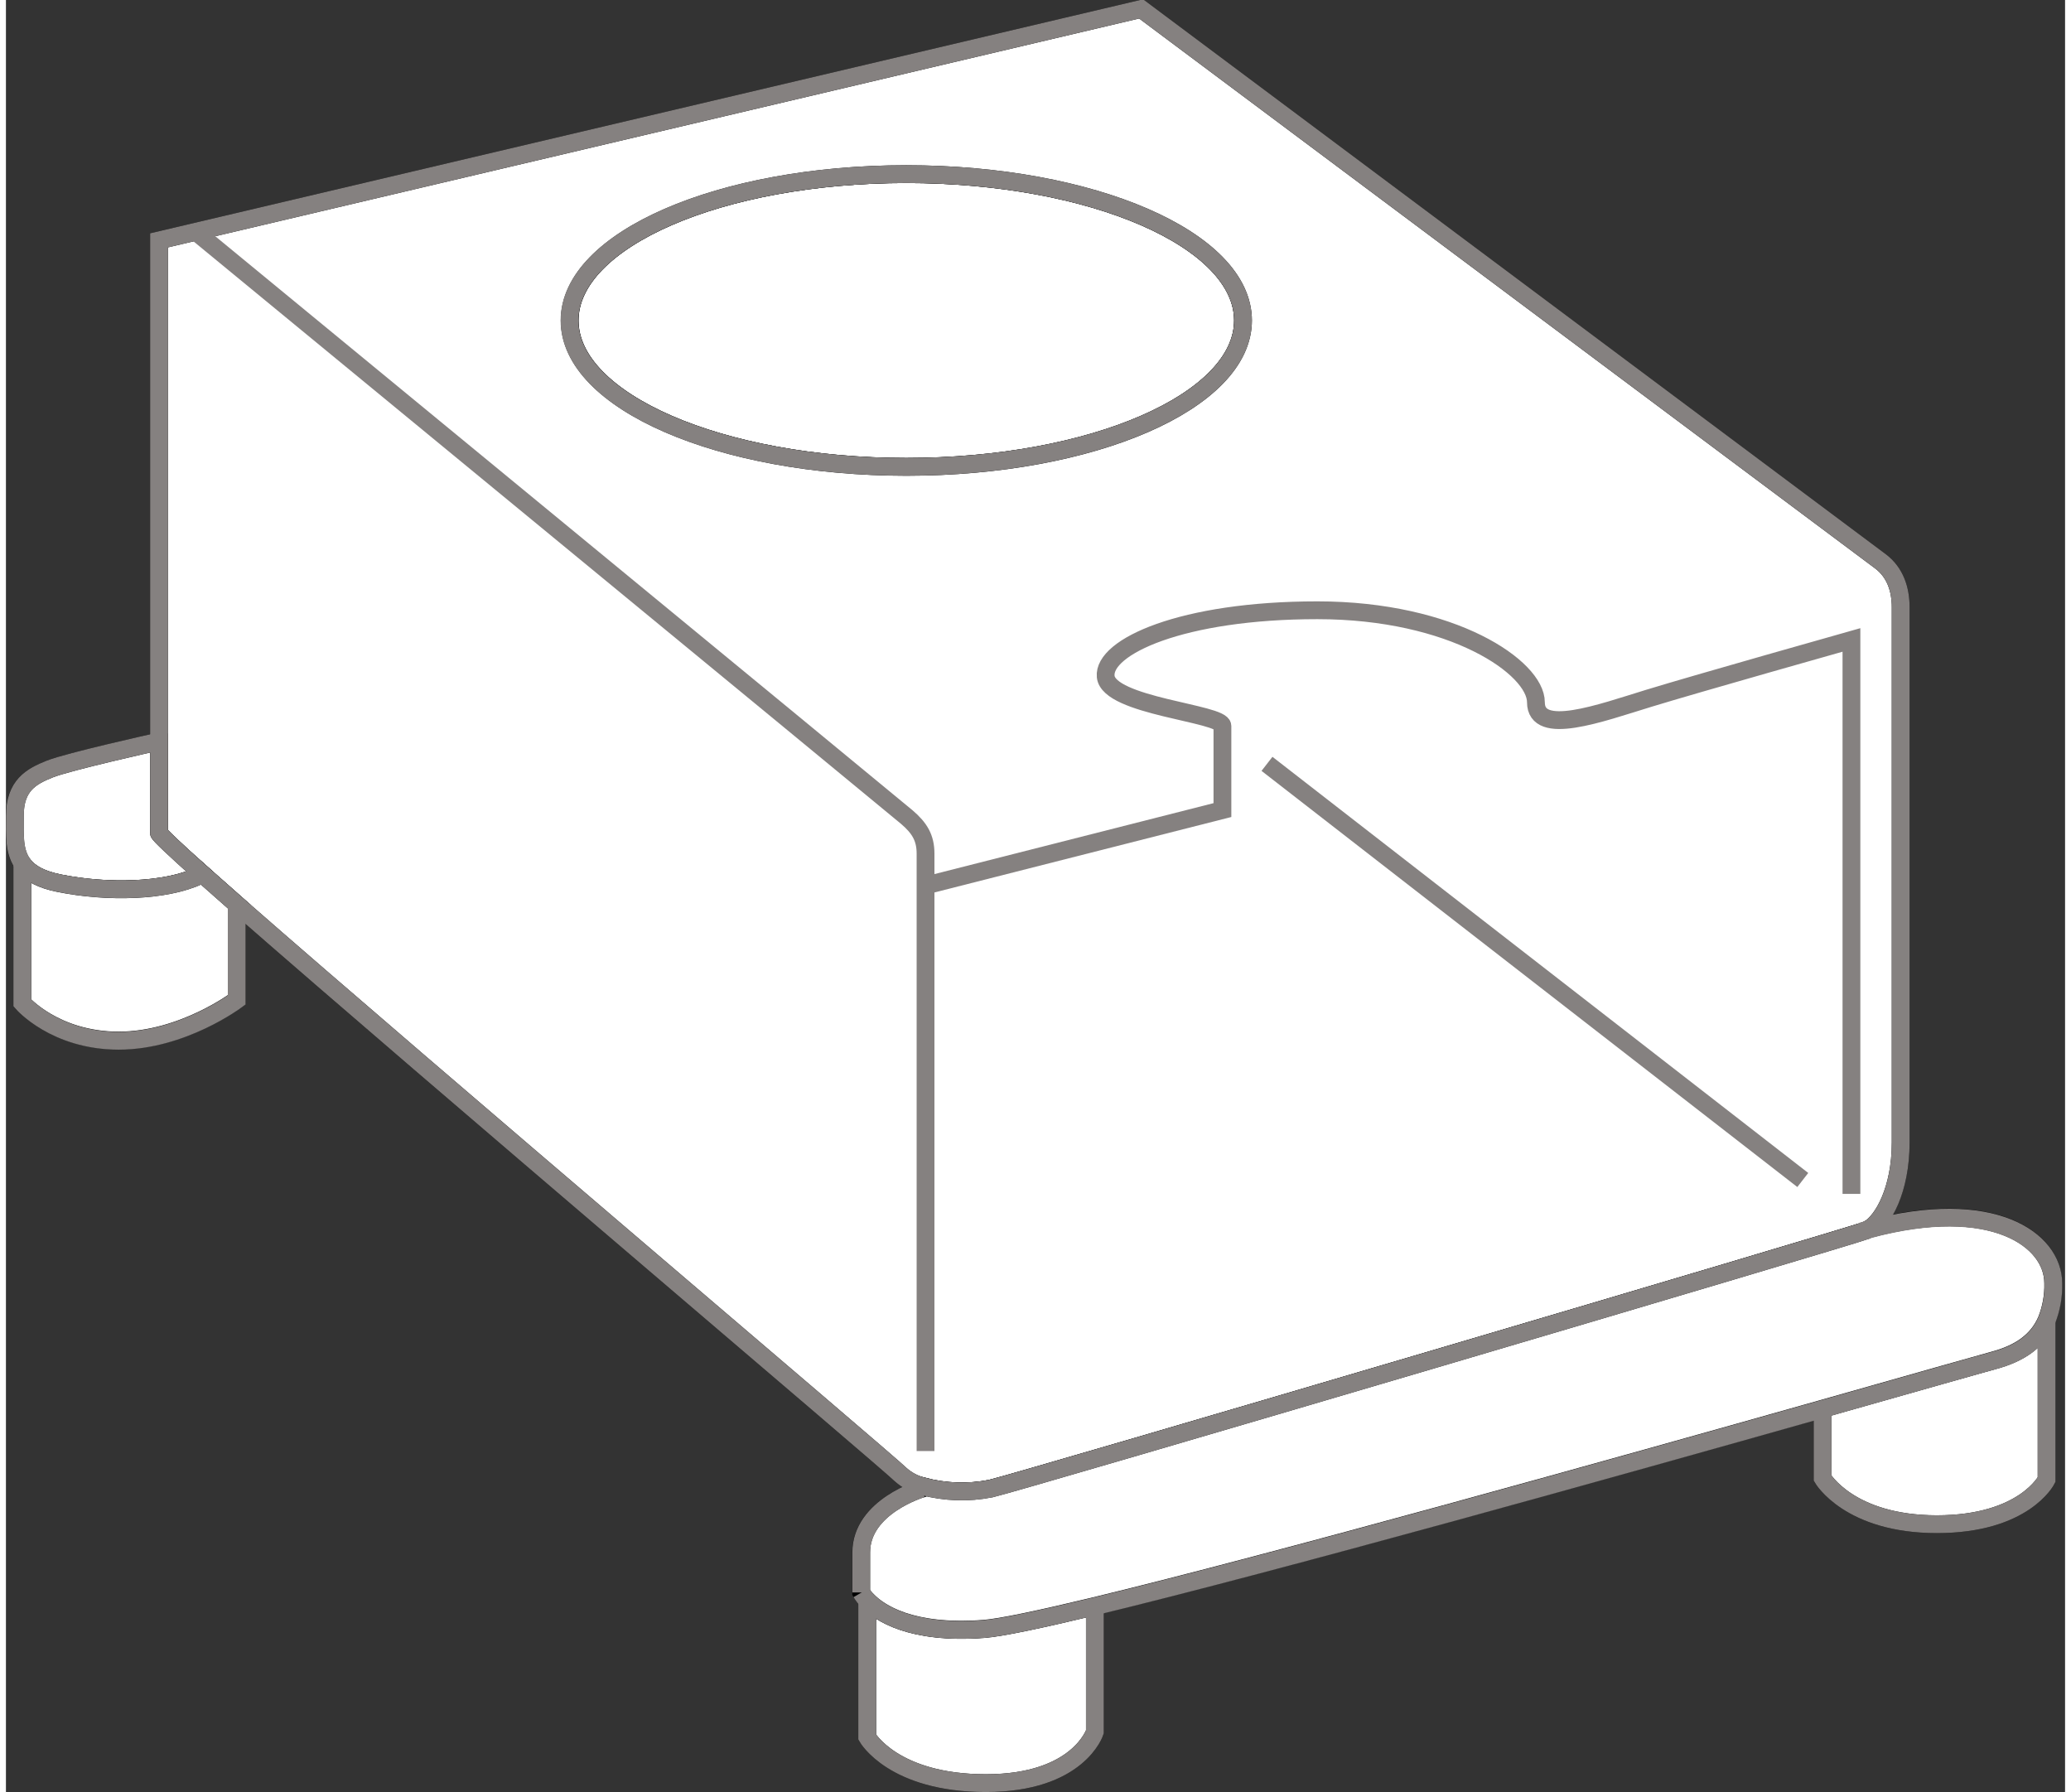 <svg
    class="h-16 w-16 pl-2"
    viewBox="0 0 347 302"
    fill="none"
    
    
    
    
    stroke="black" stroke-width="3" width="87.25"
    height="75.5"
    xmlns="http://www.w3.org/2000/svg"
  >
    <rect x="0" y="0" width="347" height="302" fill="#333333" stroke="none"/>
    <g clipPath="url(#clip0_2694_2121)">
      <path
        d="M183.51 270.71V291.83C183.51 291.83 180.76 300.46 165.14 300.46C149.52 300.46 145.14 292.71 145.14 292.71V269.71H145.19C147.19 271.78 152.53 275.41 164.76 274.5C167.65 274.29 174.34 272.87 183.49 270.67L183.51 270.71Z"
        fill="white"
      />
      <path
        d="M151.72 78.66C183.062 78.66 208.47 67.619 208.47 54C208.47 40.381 183.062 29.34 151.72 29.34C120.378 29.34 94.97 40.381 94.97 54C94.97 67.619 120.378 78.66 151.72 78.66Z"
        fill="white"
      />
      <path
        d="M25.8 40.5L191.3 1.5L315.89 94.58C318.39 96.46 319.3 99.33 319.3 102.33V192.5C319.3 200.5 316.3 205.72 313.9 207.12L313.47 207.33C310.97 208.33 170.47 249.83 165.97 250.83C162.177 251.573 158.265 251.443 154.53 250.45C153.146 250.114 151.866 249.444 150.8 248.5C148.55 246.25 70.95 180.5 39.17 152.64C36.82 150.58 34.73 148.73 32.93 147.12C28.43 143.12 25.8 140.62 25.8 140.33V40.5V40.5ZM208.47 54C208.47 40.38 183.06 29.34 151.72 29.34C120.38 29.34 95 40.38 95 54C95 67.62 120.41 78.67 151.75 78.67C183.09 78.67 208.47 67.62 208.47 54Z"
        fill="white"
      />
      <path
        d="M343.89 222.46V249.33C343.89 249.33 340.14 256.83 325.39 256.83C310.64 256.83 306.14 249.08 306.14 249.08V237.83L306.02 237.41C322.02 232.88 333.31 229.66 335.02 229.21C339.37 228 342.38 226 343.89 222.46Z"
        fill="white"
      />
      <path
        d="M345 216.21C345.056 218.348 344.675 220.475 343.88 222.46C342.37 225.96 339.36 228.04 335 229.21C333.3 229.66 322 232.88 306 237.41C271.15 247.26 213.82 263.3 183.47 270.63C174.32 272.83 167.63 274.25 164.74 274.46C152.51 275.37 147.17 271.74 145.17 269.67C144.758 269.275 144.405 268.824 144.12 268.33V261.58C144.12 253.83 154.37 250.83 154.37 250.83L154.51 250.45C158.245 251.443 162.157 251.573 165.95 250.83C170.45 249.83 310.95 208.33 313.45 207.33L313.88 207.12C334.8 201.5 345 208.86 345 216.21Z"
        fill="white"
      />
      <path
        d="M32.93 147.12L32.51 147.58C26.89 150.21 17.14 150.46 9.01 148.83C5.93 148.21 4.11 147.16 3.01 145.83C1.25 143.63 1.49 140.65 1.49 137.47C1.49 132.34 4.24 130.84 7.37 129.59C10.5 128.34 25.12 125.09 25.12 125.09H25.78V140.34C25.8 140.62 28.43 143.1 32.93 147.12Z"
        fill="white"
      />
      <path
        d="M39.17 152.64L38.89 152.96V168.46C38.89 168.46 29.76 175.33 19.01 175.33C8.26 175.33 2.76 169 2.76 169V145.83H3C4.08 147.17 5.9 148.22 9 148.83C17.13 150.46 26.88 150.21 32.5 147.58L32.92 147.12C34.73 148.73 36.82 150.58 39.17 152.64Z"
        fill="white"
      />
      <path
        d="M313.9 207.12C316.33 205.72 319.3 200.52 319.3 192.5V102.33C319.3 99.33 318.39 96.46 315.89 94.58L191.3 1.5L25.8 40.5V140.33C25.8 140.62 28.43 143.1 32.93 147.12C34.73 148.73 36.82 150.58 39.17 152.64C71 180.54 148.55 246.25 150.8 248.5C151.866 249.444 153.146 250.114 154.53 250.45C158.265 251.443 162.177 251.573 165.97 250.83C170.47 249.83 310.97 208.33 313.47 207.33L313.9 207.12Z"
        stroke="#858180"
        strokeWidth="3"
        strokeLinecap="round"
        strokeLinejoin="round"
      />
      <path
        d="M32.14 39.17C32.14 39.17 149.64 135.83 151.8 137.67C153.96 139.51 154.97 141.17 154.97 143.83V244.5"
        stroke="#858180"
        strokeWidth="3"
        strokeLinecap="round"
        strokeLinejoin="round"
      />
      <path
        d="M151.72 78.66C183.062 78.66 208.47 67.619 208.47 54C208.47 40.381 183.062 29.34 151.72 29.34C120.378 29.34 94.97 40.381 94.97 54C94.97 67.619 120.378 78.66 151.72 78.66Z"
        stroke="#858180"
        strokeWidth="3"
        strokeLinecap="round"
        strokeLinejoin="round"
      />
      <path
        d="M155.14 149.17L205 136.5V122.33C205 120.17 185.83 119 185.33 114C184.83 109 198.17 102.83 221 102.83C243.83 102.83 257.83 112.5 257.83 118.33C257.83 124.16 268.67 120.17 276.83 117.67C284.99 115.17 311 107.83 311 107.83V201.17"
        stroke="#858180"
        strokeWidth="3"
        strokeLinecap="round"
        strokeLinejoin="round"
      />
      <path
        d="M212.51 128.71L302.8 198.83"
        stroke="#858180"
        strokeWidth="3"
        strokeLinecap="round"
        strokeLinejoin="round"
      />
      <path
        d="M144.14 268.37C144.425 268.864 144.778 269.316 145.19 269.71C147.19 271.78 152.53 275.41 164.76 274.5C167.65 274.29 174.34 272.87 183.49 270.67C213.84 263.34 271.17 247.3 306.02 237.45C322.02 232.92 333.31 229.7 335.02 229.25C339.38 228.08 342.39 226 343.9 222.5C344.695 220.515 345.076 218.388 345.02 216.25C345.02 208.9 334.81 201.54 313.91 207.16C313.49 207.26 313.07 207.38 312.65 207.5"
        stroke="#858180"
        strokeWidth="3"
        strokeLinecap="round"
        strokeLinejoin="round"
      />
      <path
        d="M154.39 250.83C154.39 250.83 144.14 253.83 144.14 261.58V268.33"
        stroke="#858180"
        strokeWidth="3"
        strokeLinecap="round"
        strokeLinejoin="round"
      />
      <path
        d="M145.14 269.71V292.71C145.14 292.71 149.51 300.46 165.14 300.46C180.77 300.46 183.51 291.83 183.51 291.83V270.71"
        stroke="#858180"
        strokeWidth="3"
        strokeLinecap="round"
        strokeLinejoin="round"
      />
      <path
        d="M306.14 237.83V249.08C306.14 249.08 310.64 256.83 325.39 256.83C340.14 256.83 343.89 249.33 343.89 249.33V222.46"
        stroke="#858180"
        strokeWidth="3"
        strokeLinecap="round"
        strokeLinejoin="round"
      />
      <path
        d="M25.14 125.08C25.14 125.08 10.51 128.33 7.39 129.58C4.27 130.83 1.51 132.33 1.51 137.46C1.51 140.64 1.27 143.62 3.03 145.82C4.11 147.16 5.93 148.21 9.03 148.82C17.16 150.45 26.91 150.2 32.53 147.57"
        stroke="#858180"
        strokeWidth="3"
        strokeLinecap="round"
        strokeLinejoin="round"
      />
      <path
        d="M38.89 153V168.5C38.89 168.5 29.76 175.37 19.01 175.37C8.26 175.37 2.76 169 2.76 169V145.83"
        stroke="#858180"
        strokeWidth="3"
        strokeLinecap="round"
        strokeLinejoin="round"
      />
    </g>
    <defs>
      <clipPath id="clip0_2694_2121">
        <rect stroke="black" stroke-width="3" width="346.51" height="301.96" fill="white" />
      </clipPath>
    </defs>
  </svg>